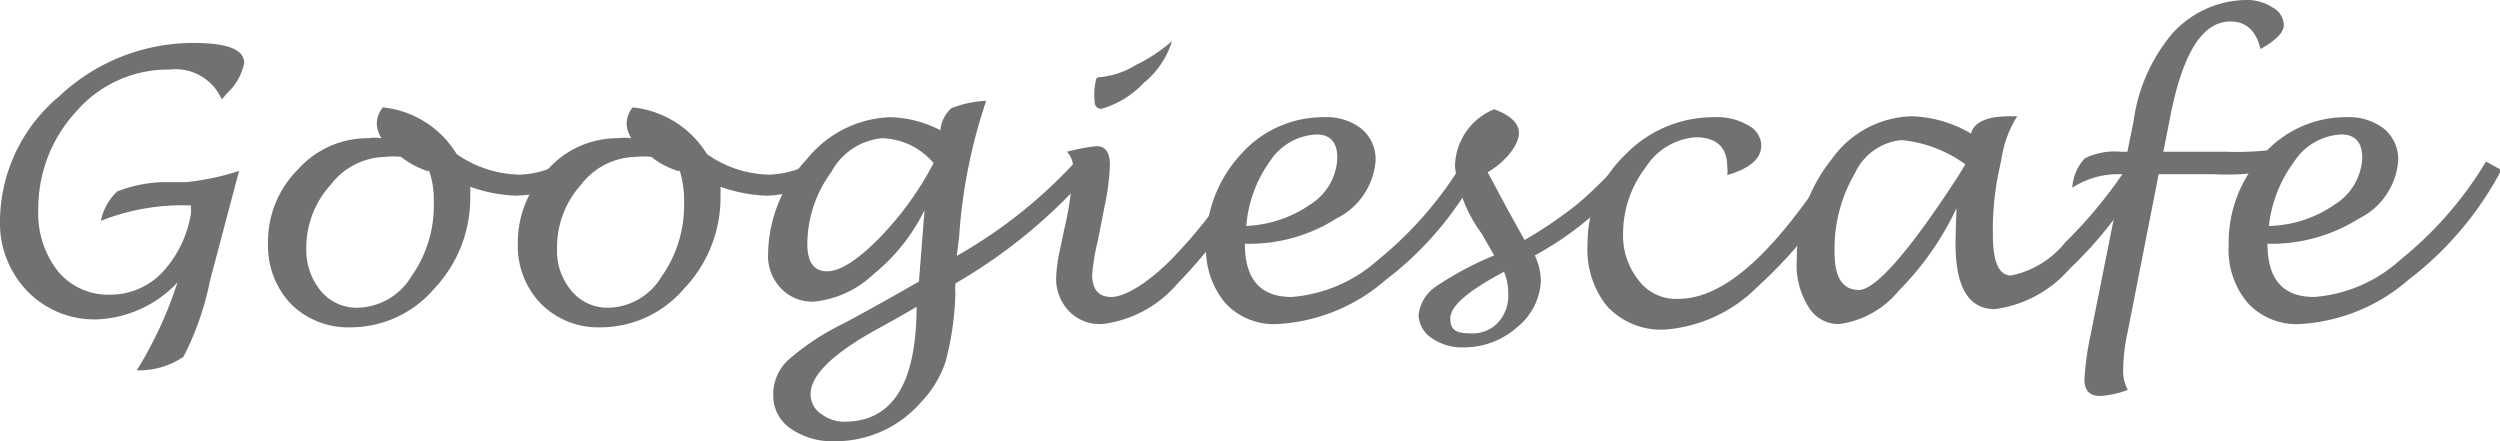 <svg xmlns="http://www.w3.org/2000/svg" viewBox="0 0 53.54 9.45"><defs><style>.cls-1{fill:#727171;}</style></defs><g id="レイヤー_2" data-name="レイヤー 2"><g id="レイヤー_1-2" data-name="レイヤー 1"><path class="cls-1" d="M5.12,3.66,4.5,6a6.28,6.28,0,0,1-.57,1.64,1.68,1.68,0,0,1-1,.29A8.53,8.53,0,0,0,3.8,6.05a2.5,2.5,0,0,1-1.72.79,2,2,0,0,1-1.49-.6A2.1,2.1,0,0,1,0,4.71,3.5,3.5,0,0,1,1.26,2.07,4.18,4.18,0,0,1,4.15.92c.72,0,1.08.14,1.08.43A1.22,1.22,0,0,1,4.86,2l-.11.13a1.08,1.08,0,0,0-1.12-.64,2.6,2.6,0,0,0-2,.9A3.06,3.06,0,0,0,.82,4.49a2,2,0,0,0,.43,1.33,1.39,1.39,0,0,0,1.12.49,1.53,1.53,0,0,0,1.1-.47,2.42,2.42,0,0,0,.62-1.27l0-.17a4.72,4.72,0,0,0-1.93.33,1.19,1.19,0,0,1,.35-.63,2.92,2.92,0,0,1,1-.2l.49,0A5.47,5.47,0,0,0,5.12,3.66Z"/><path class="cls-1" d="M10.07,4a1.09,1.09,0,0,1,0,.17,2.82,2.82,0,0,1-.76,2,2.36,2.36,0,0,1-1.8.84,1.74,1.74,0,0,1-1.28-.5,1.81,1.81,0,0,1-.49-1.3,2.18,2.18,0,0,1,.64-1.58,2,2,0,0,1,1.5-.67,1,1,0,0,1,.29,0,.62.62,0,0,1-.1-.3.55.55,0,0,1,.13-.36,2.1,2.1,0,0,1,1.58,1,2.43,2.43,0,0,0,1.35.44,2,2,0,0,0,1-.31l.2.33a2.21,2.21,0,0,1-1.28.43A3.25,3.25,0,0,1,10.07,4Zm-.89-.33a1.76,1.76,0,0,1-.59-.31,1.61,1.61,0,0,0-.34,0,1.51,1.51,0,0,0-1.17.6,2,2,0,0,0-.52,1.36,1.37,1.37,0,0,0,.31.91,1,1,0,0,0,.8.36,1.38,1.38,0,0,0,1.14-.67,2.63,2.63,0,0,0,.48-1.59A1.88,1.88,0,0,0,9.18,3.63Z"/><path class="cls-1" d="M15.43,4a1.28,1.28,0,0,1,0,.17,2.82,2.82,0,0,1-.77,2,2.36,2.36,0,0,1-1.79.84,1.73,1.73,0,0,1-1.28-.5,1.77,1.77,0,0,1-.5-1.3,2.22,2.22,0,0,1,.64-1.58,2,2,0,0,1,1.51-.67,1,1,0,0,1,.28,0,.62.62,0,0,1-.1-.3.55.55,0,0,1,.13-.36,2.12,2.12,0,0,1,1.59,1,2.38,2.38,0,0,0,1.35.44,2.09,2.09,0,0,0,1-.31l.19.33a2.18,2.18,0,0,1-1.27.43A3.25,3.25,0,0,1,15.43,4Zm-.88-.33a1.72,1.72,0,0,1-.6-.31,1.47,1.47,0,0,0-.33,0,1.51,1.51,0,0,0-1.18.6,2,2,0,0,0-.51,1.36,1.32,1.32,0,0,0,.31.91,1,1,0,0,0,.8.36,1.36,1.36,0,0,0,1.13-.67,2.63,2.63,0,0,0,.48-1.59A2.17,2.17,0,0,0,14.55,3.63Z"/><path class="cls-1" d="M19.8,4.5a4.06,4.06,0,0,1-1.09,1.37,2.16,2.16,0,0,1-1.29.59.92.92,0,0,1-.7-.29,1,1,0,0,1-.27-.75,3,3,0,0,1,.82-2,2.4,2.4,0,0,1,1.79-.91,2.44,2.44,0,0,1,1.08.28.73.73,0,0,1,.23-.47,2.21,2.21,0,0,1,.75-.16,11.42,11.42,0,0,0-.58,2.92l-.05.4a10.43,10.43,0,0,0,2.58-2.06l.33.21a11.34,11.34,0,0,1-2.94,2.44,2.3,2.3,0,0,0,0,.23,6.36,6.36,0,0,1-.21,1.45,2.36,2.36,0,0,1-.54.88,2.43,2.43,0,0,1-1.84.82,1.57,1.57,0,0,1-.95-.28.85.85,0,0,1-.36-.71,1,1,0,0,1,.32-.75,5.35,5.35,0,0,1,1.18-.78q.57-.3,1.62-.9Zm.2-1a1.5,1.5,0,0,0-1.11-.54,1.38,1.38,0,0,0-1.09.73,2.61,2.61,0,0,0-.51,1.54c0,.38.14.58.42.58s.64-.23,1.1-.69A6.79,6.79,0,0,0,20,3.48Zm-.37,3.07c-.15.09-.46.27-.92.52q-1.35.76-1.35,1.35a.5.5,0,0,0,.22.42.83.83,0,0,0,.56.17C19.13,9,19.63,8.19,19.63,6.55Z"/><path class="cls-1" d="M27,3.65a10.92,10.92,0,0,1-1.78,2.42,2.51,2.51,0,0,1-1.62.87.92.92,0,0,1-.71-.28,1,1,0,0,1-.27-.75,3.32,3.32,0,0,1,.08-.56l.09-.43a7.38,7.38,0,0,0,.19-1.31.48.48,0,0,0-.13-.36,4.13,4.13,0,0,1,.63-.12c.2,0,.29.14.29.41a5.12,5.12,0,0,1-.11.86l-.15.76a4.54,4.54,0,0,0-.12.72c0,.32.14.48.41.48s.76-.27,1.3-.82a11,11,0,0,0,1.58-2.08Zm-3.47-2h.05a1.8,1.8,0,0,0,.75-.26,3.41,3.41,0,0,0,.77-.51,1.86,1.86,0,0,1-.61.9,2,2,0,0,1-.9.55c-.1,0-.15-.06-.15-.19A1.3,1.3,0,0,1,23.48,1.68Z"/><path class="cls-1" d="M26.66,5.22q0,1.14,1,1.14a3.15,3.15,0,0,0,1.86-.8,8.06,8.06,0,0,0,1.82-2.1l.33.18a7.15,7.15,0,0,1-2,2.36,3.84,3.84,0,0,1-2.32.94,1.42,1.42,0,0,1-1.11-.45,1.8,1.8,0,0,1-.41-1.24,2.8,2.8,0,0,1,.74-1.94,2.35,2.35,0,0,1,1.78-.8,1.21,1.21,0,0,1,.81.25.85.85,0,0,1,.3.68,1.51,1.51,0,0,1-.84,1.24A3.48,3.48,0,0,1,26.66,5.22Zm0-.38a2.6,2.6,0,0,0,1.4-.46,1.23,1.23,0,0,0,.58-1c0-.33-.15-.5-.44-.5a1.25,1.25,0,0,0-1,.57A2.75,2.75,0,0,0,26.69,4.84Z"/><path class="cls-1" d="M32.87,5.47A1.38,1.38,0,0,1,33,6a1.35,1.35,0,0,1-.5,1,1.72,1.72,0,0,1-1.17.44,1.13,1.13,0,0,1-.67-.2.62.62,0,0,1-.28-.49.85.85,0,0,1,.38-.62A7,7,0,0,1,32,5.47L31.73,5a3,3,0,0,1-.57-1.43A1.34,1.34,0,0,1,32,2.34c.35.13.53.3.53.51s-.22.57-.67.84l.44.82.35.63a9.09,9.09,0,0,0,1.12-.76,8.43,8.43,0,0,0,1-1l.31.2A7,7,0,0,1,32.87,5.47Zm-.66.35c-.77.41-1.15.73-1.15,1s.15.32.46.32a.74.74,0,0,0,.56-.23.84.84,0,0,0,.22-.6A1.2,1.2,0,0,0,32.21,5.82Z"/><path class="cls-1" d="M39.63,3.65a10.19,10.19,0,0,1-2,2.5,3.12,3.12,0,0,1-2,.91,1.58,1.58,0,0,1-1.22-.51A1.94,1.94,0,0,1,34,5.21a2.6,2.6,0,0,1,.81-1.9,2.62,2.62,0,0,1,1.9-.8,1.3,1.3,0,0,1,.72.17.5.5,0,0,1,.29.43c0,.29-.25.5-.73.64a.58.58,0,0,0,0-.18c0-.42-.23-.63-.68-.63a1.39,1.39,0,0,0-1.07.65A2.32,2.32,0,0,0,34.76,5a1.53,1.53,0,0,0,.33,1,1,1,0,0,0,.85.4c1,0,2.08-1,3.36-3Z"/><path class="cls-1" d="M41.9,4.46a6.3,6.3,0,0,1-1.23,1.76,2,2,0,0,1-1.28.72.75.75,0,0,1-.66-.37,1.67,1.67,0,0,1-.25-1,3.38,3.38,0,0,1,.74-2.15,2.17,2.17,0,0,1,1.72-.93,2.64,2.64,0,0,1,1.27.37c.07-.25.35-.37.83-.37h.16a2.39,2.39,0,0,0-.34.93l-.07.33a6.21,6.21,0,0,0-.11,1.29c0,.57.13.86.39.86a2,2,0,0,0,1.16-.71,9.85,9.85,0,0,0,1.44-1.79l.3.21a8.55,8.55,0,0,1-1.65,2.15,2.56,2.56,0,0,1-1.6.86c-.56,0-.84-.47-.84-1.4C41.88,5.05,41.89,4.79,41.9,4.46Zm.19-.94A2.77,2.77,0,0,0,40.72,3a1.23,1.23,0,0,0-1,.72,3.18,3.18,0,0,0-.43,1.7c0,.52.17.79.52.79s1.08-.82,2.14-2.46Z"/><path class="cls-1" d="M45.46,3.73h-.08a1.81,1.81,0,0,0-1,.29,1,1,0,0,1,.27-.63,1.44,1.44,0,0,1,.77-.14h.14l.13-.64A3.7,3.7,0,0,1,46.52.72,2.17,2.17,0,0,1,48.09,0a1,1,0,0,1,.58.16.44.44,0,0,1,.24.38c0,.15-.16.32-.5.51-.09-.39-.31-.59-.64-.59-.59,0-1,.64-1.27,1.93l-.17.86h1.36a6.51,6.51,0,0,0,1.37-.1.85.85,0,0,1-.43.5,5,5,0,0,1-1.23.08H46.23l-.66,3.36a4,4,0,0,0-.1.84.82.82,0,0,0,.1.42,2,2,0,0,1-.6.13q-.33,0-.33-.36a6.4,6.4,0,0,1,.13-.94Z"/><path class="cls-1" d="M48.56,5.22c0,.76.33,1.14,1,1.14a3.1,3.1,0,0,0,1.85-.8,7.91,7.91,0,0,0,1.83-2.1l.33.18a7.15,7.15,0,0,1-2,2.36,3.87,3.87,0,0,1-2.32.94,1.42,1.42,0,0,1-1.11-.45,1.75,1.75,0,0,1-.41-1.24,2.75,2.75,0,0,1,.74-1.94,2.35,2.35,0,0,1,1.78-.8,1.23,1.23,0,0,1,.81.25.85.85,0,0,1,.3.68,1.51,1.51,0,0,1-.84,1.24A3.52,3.52,0,0,1,48.56,5.22Zm0-.38A2.57,2.57,0,0,0,50,4.38a1.24,1.24,0,0,0,.59-1c0-.33-.15-.5-.45-.5a1.27,1.27,0,0,0-1,.57A2.85,2.85,0,0,0,48.59,4.84Z"/></g></g></svg>